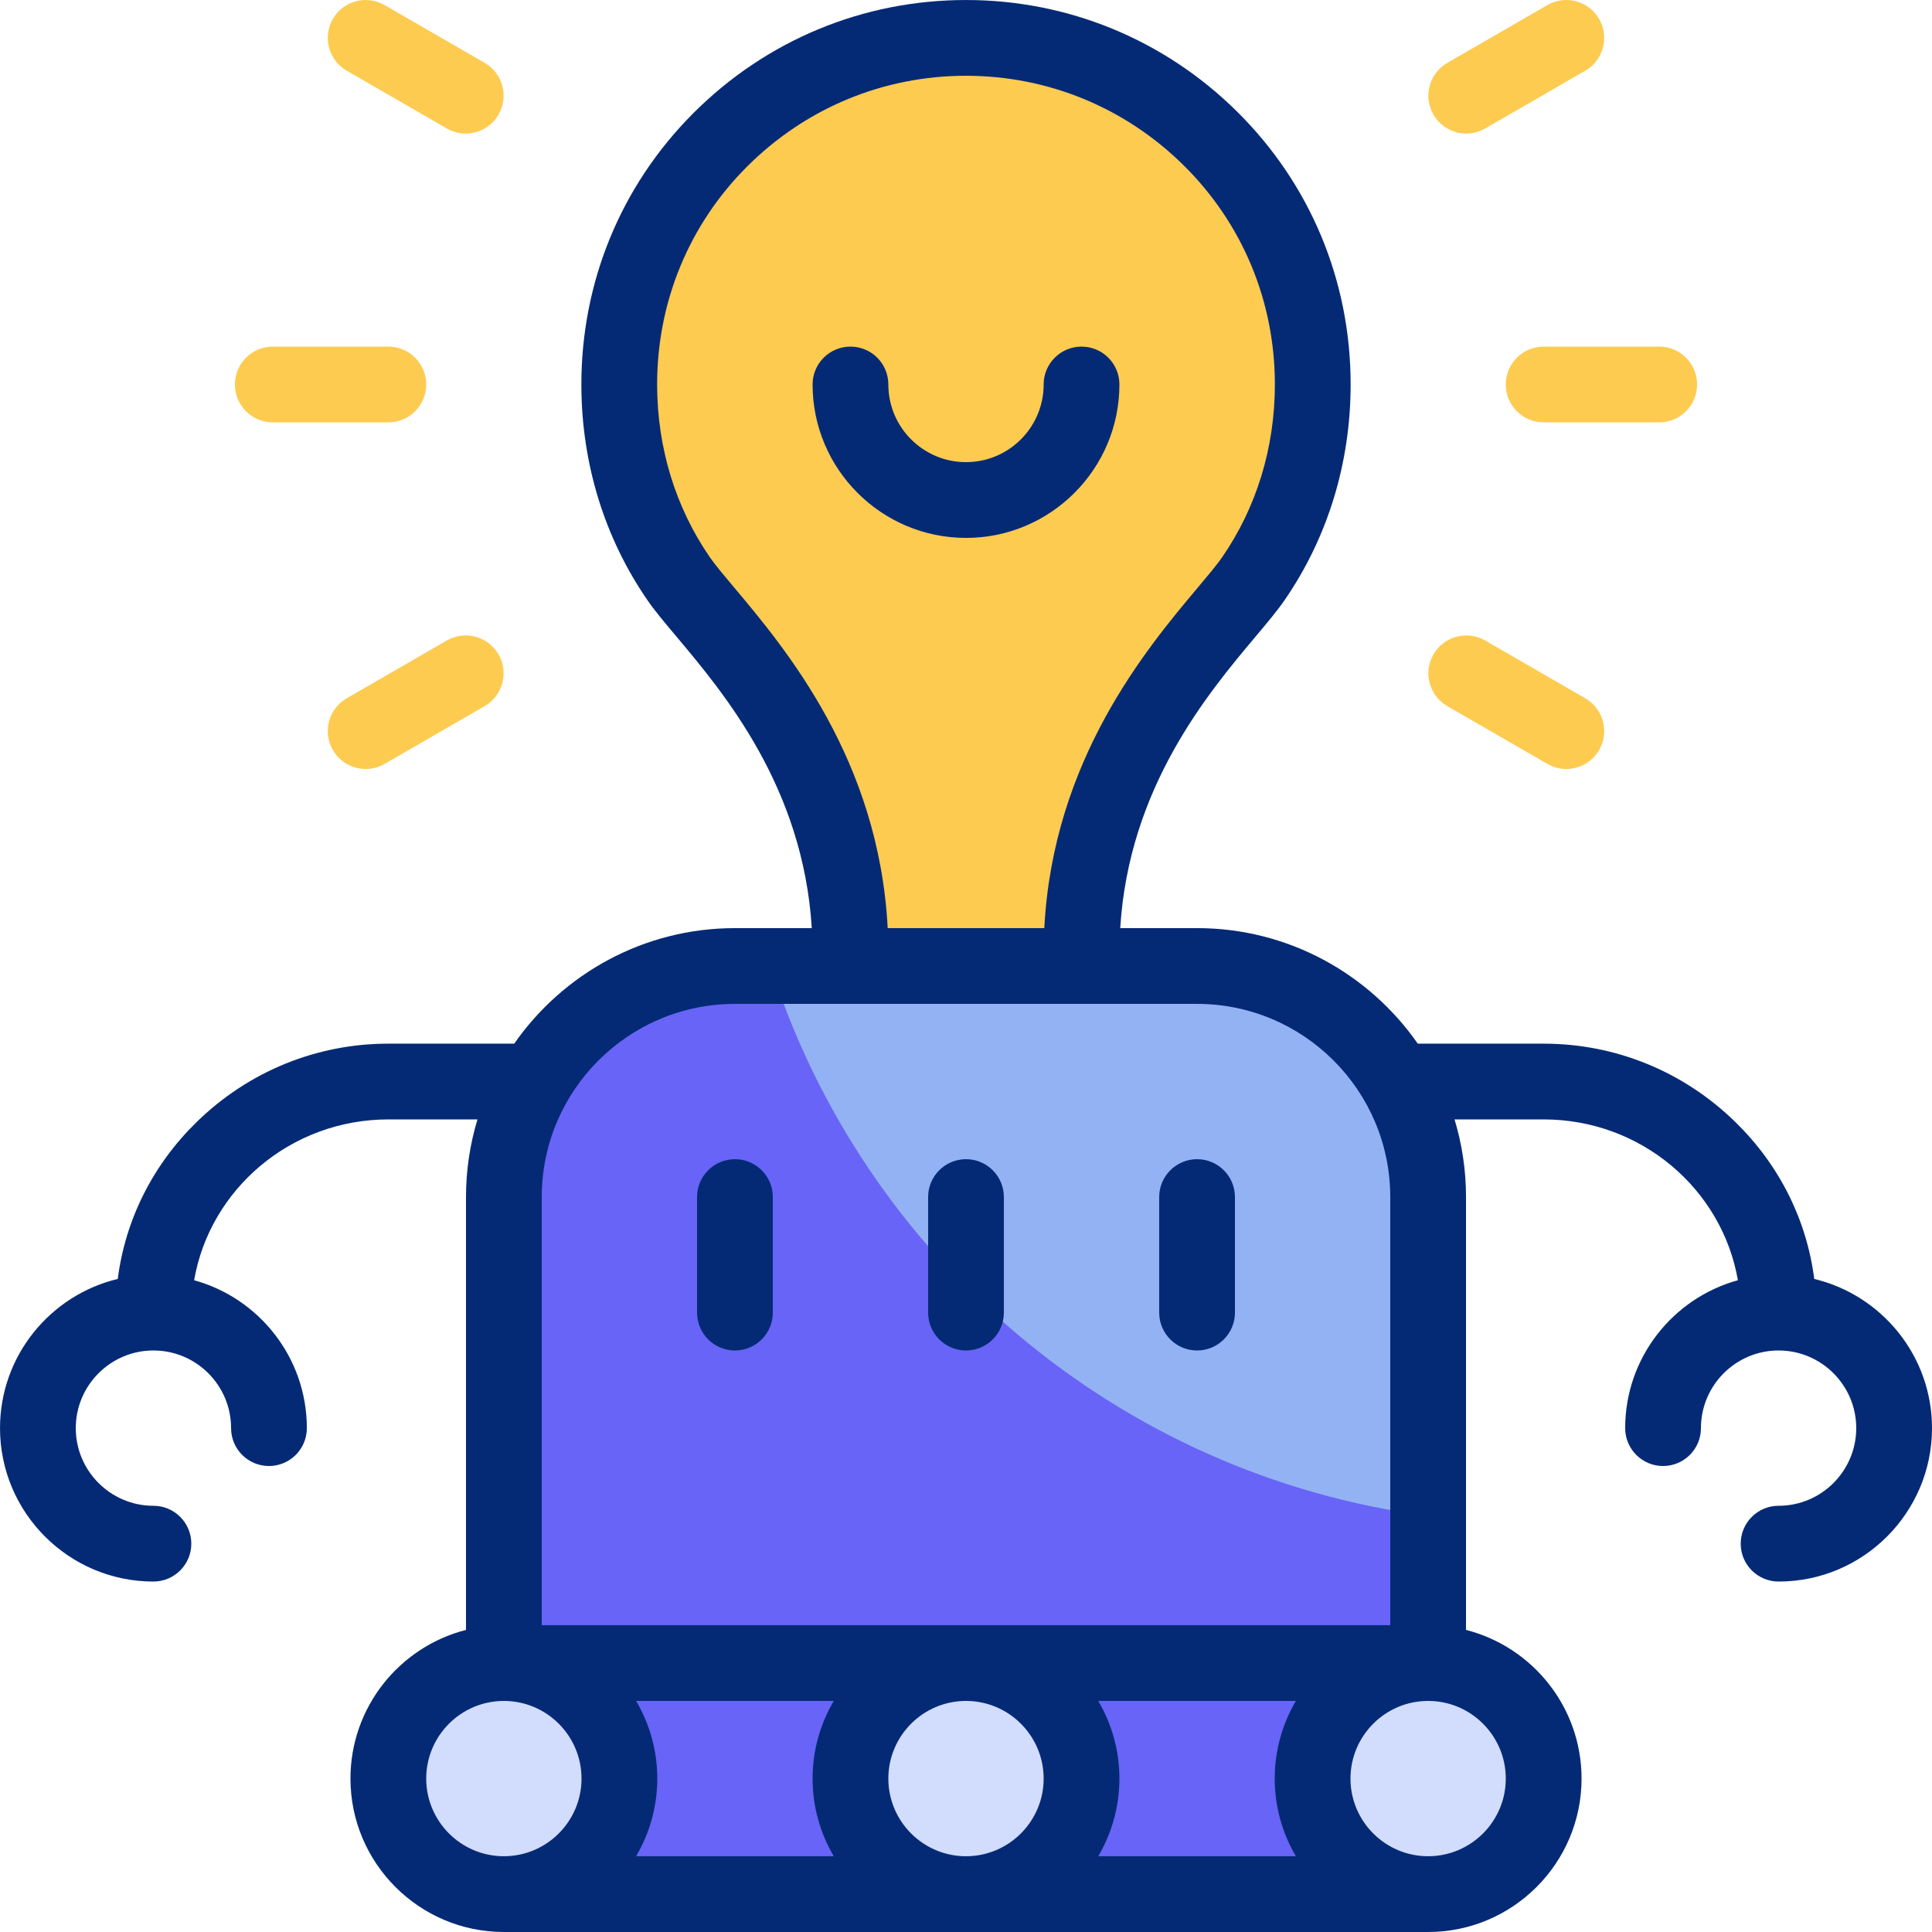 <?xml version="1.0" encoding="iso-8859-1"?>
<!-- Generator: Adobe Illustrator 27.2.0, SVG Export Plug-In . SVG Version: 6.00 Build 0)  -->
<svg version="1.1" id="Capa_1" xmlns="http://www.w3.org/2000/svg" xmlns:xlink="http://www.w3.org/1999/xlink" x="0px" y="0px"
	 viewBox="0 0 510.002 510.002" style="enable-background:new 0 0 510.002 510.002;" xml:space="preserve">
<g id="Intelligent_Robot">
	<g>
		<g>
			<path style="fill:#6864F7;" d="M373.501,502.002h-236c-17.949,0-32.5-14.551-32.5-32.5l0,0c0-17.949,14.551-32.5,32.5-32.5h236
				c17.949,0,32.5,14.551,32.5,32.5l0,0C406.001,487.451,391.45,502.002,373.501,502.002z"/>
			
				<ellipse transform="matrix(0.924 -0.383 0.383 0.924 -160.261 133.324)" style="fill:#D2DCFD;" cx="255.001" cy="469.504" rx="30.498" ry="30.498"/>
			
				<ellipse transform="matrix(0.924 -0.383 0.383 0.924 -150.975 180.008)" style="fill:#D2DCFD;" cx="376.993" cy="469.504" rx="30.498" ry="30.498"/>
			
				<ellipse transform="matrix(0.924 -0.383 0.383 0.924 -169.547 86.639)" style="fill:#D2DCFD;" cx="133.009" cy="469.504" rx="30.498" ry="30.498"/>
		</g>
		<path style="fill:#93B2F4;" d="M315.997,255.002H194.005c-33.687,0-60.996,27.309-60.996,60.996v123.008h243.983V315.998
			C376.993,282.311,349.684,255.002,315.997,255.002z"/>
		<path style="fill:#FDCB50;" d="M255.001,10.002c-49.667,0-91.704,40.06-91.534,91.774c0.059,17.977,5.298,35.939,15.7,51.021
			c9.289,13.467,45.336,44.931,45.336,98.919v3.286h60.996v-3.286c0-53.937,36.052-85.459,45.336-98.919
			c10.456-15.16,15.695-33.231,15.701-51.301C346.551,50.068,304.714,10.002,255.001,10.002z"/>
		<path style="fill:#6864F7;" d="M203.388,255.002h-9.383c-33.687,0-60.996,27.309-60.996,60.996v123.008h243.983v-38.833
			C295.07,389.39,227.93,331.724,203.388,255.002z"/>
	</g>
	<g>
		<path style="fill:#FDCB50;" d="M397.49,101.496c0,5.523,4.477,10,10,10h30.498c5.522,0,10-4.477,10-10c0-5.523-4.478-10-10-10
			H407.49C401.968,91.496,397.49,95.973,397.49,101.496z"/>
		<path style="fill:#FDCB50;" d="M72.014,111.496h30.498c5.522,0,10-4.477,10-10c0-5.523-4.478-10-10-10H72.014
			c-5.522,0-10,4.477-10,10C62.014,107.019,66.491,111.496,72.014,111.496z"/>
		<path style="fill:#FDCB50;" d="M387.07,35.253c1.696,0,3.416-0.432,4.99-1.341l26.412-15.249c4.783-2.762,6.422-8.877,3.66-13.66
			c-2.761-4.782-8.877-6.422-13.66-3.66l-26.412,15.249c-4.783,2.761-6.422,8.877-3.66,13.66
			C380.253,33.459,383.613,35.253,387.07,35.253z"/>
		<path style="fill:#FDCB50;" d="M117.941,169.08l-26.412,15.249c-4.783,2.761-6.422,8.877-3.66,13.66
			c1.853,3.208,5.213,5.002,8.67,5.002c1.696,0,3.416-0.432,4.99-1.342l26.412-15.249c4.783-2.761,6.422-8.877,3.66-13.66
			C128.84,167.958,122.726,166.319,117.941,169.08z"/>
		<path style="fill:#FDCB50;" d="M382.061,186.401l26.412,15.249c1.575,0.909,3.294,1.342,4.99,1.342
			c3.456,0,6.818-1.794,8.67-5.002c2.762-4.783,1.123-10.899-3.66-13.66l-26.412-15.249c-4.784-2.762-10.899-1.122-13.66,3.66
			C375.639,177.524,377.277,183.639,382.061,186.401z"/>
		<path style="fill:#FDCB50;" d="M91.529,18.662l26.412,15.249c1.575,0.909,3.294,1.341,4.99,1.341c3.456,0,6.818-1.794,8.67-5.002
			c2.762-4.783,1.123-10.899-3.66-13.66L101.529,1.342c-4.784-2.762-10.9-1.122-13.66,3.66
			C85.107,9.785,86.746,15.901,91.529,18.662z"/>
		<path style="fill:#052A75;" d="M255.001,356.496c5.523,0,10-4.477,10-10v-30.498c0-5.523-4.477-10-10-10s-10,4.477-10,10v30.498
			C245.001,352.019,249.478,356.496,255.001,356.496z"/>
		<path style="fill:#052A75;" d="M315.997,356.496c5.522,0,10-4.477,10-10v-30.498c0-5.523-4.478-10-10-10c-5.523,0-10,4.477-10,10
			v30.498C305.997,352.019,310.475,356.496,315.997,356.496z"/>
		<path style="fill:#052A75;" d="M194.005,356.496c5.523,0,10-4.477,10-10v-30.498c0-5.523-4.477-10-10-10c-5.522,0-10,4.477-10,10
			v30.498C184.005,352.019,188.482,356.496,194.005,356.496z"/>
		<path style="fill:#052A75;" d="M478.918,337.612c-1.992-15.593-9.188-30.049-20.799-41.398
			c-13.665-13.358-31.645-20.714-50.629-20.714h-33.23c-12.84-18.415-34.161-30.498-58.263-30.498h-20.282
			c2.286-37.131,23.088-61.914,35.81-77.058c3.033-3.612,5.653-6.73,7.543-9.469c11.421-16.561,17.462-36.262,17.469-56.976
			c0.008-27.377-10.681-53.002-30.098-72.154c-19.182-18.922-44.553-29.342-71.437-29.342c-27.216,0-52.812,10.642-72.072,29.966
			c-19.088,19.151-29.551,44.664-29.462,71.84c0.067,20.6,6.107,40.195,17.469,56.667c1.892,2.743,4.517,5.865,7.555,9.48
			c12.718,15.13,33.514,39.89,35.797,77.047h-20.283c-24.102,0-45.424,12.083-58.263,30.498h-33.23
			c-18.983,0-36.964,7.356-50.629,20.714c-11.611,11.349-18.807,25.806-20.799,41.398c-17.804,4.257-31.083,20.292-31.083,39.381
			c0,22.331,18.167,40.498,40.498,40.498c5.523,0,10-4.477,10-10c0-5.523-4.477-10-10-10c-11.303,0-20.498-9.195-20.498-20.498
			c0-11.303,9.195-20.498,20.498-20.498c11.303,0,20.498,9.195,20.498,20.498c0,5.523,4.478,10,10,10s10-4.477,10-10
			c0-18.611-12.623-34.32-29.754-39.04c4.159-24.065,25.559-42.454,51.269-42.454h23.526c-1.962,6.494-3.029,13.373-3.029,20.498
			v114.26c-17.509,4.464-30.497,20.366-30.497,39.246c0,22.331,18.167,40.498,40.497,40.498h243.984
			c22.33,0,40.497-18.167,40.497-40.498c0-18.88-12.988-34.782-30.497-39.246v-114.26c0-7.125-1.067-14.004-3.029-20.498h23.526
			c25.71,0,47.11,18.389,51.268,42.454c-17.131,4.72-29.754,20.429-29.754,39.04c0,5.523,4.478,10,10,10s10-4.477,10-10
			c0-11.303,9.195-20.498,20.498-20.498c11.303,0,20.498,9.195,20.498,20.498c0,11.302-9.195,20.498-20.498,20.498
			c-5.522,0-10,4.477-10,10c0,5.523,4.478,10,10,10c22.331,0,40.498-18.167,40.498-40.498
			C510.001,357.905,496.721,341.869,478.918,337.612z M193.8,155.086c-2.709-3.224-5.05-6.008-6.401-7.967
			c-9.061-13.137-13.878-28.827-13.932-45.376c-0.071-21.822,8.319-42.298,23.627-57.656c15.48-15.531,36.046-24.085,57.907-24.085
			c21.595,0,41.977,8.374,57.393,23.581c15.575,15.363,24.148,35.929,24.143,57.909c-0.006,16.641-4.823,32.419-13.933,45.627
			c-1.35,1.957-3.688,4.739-6.393,7.961c-13.556,16.137-38.236,45.52-40.538,89.922H234.33
			C232.031,200.568,207.353,171.211,193.8,155.086z M315.997,265.002c28.119,0,50.996,22.877,50.996,50.996v113.008H143.009V315.998
			c0-28.119,22.877-50.996,50.996-50.996H315.997z M234.503,469.504c0-11.303,9.195-20.498,20.498-20.498
			c11.303,0,20.498,9.195,20.498,20.498c0,11.302-9.195,20.498-20.498,20.498C243.698,490.002,234.503,480.807,234.503,469.504z
			 M220.094,490.002h-52.179c3.547-6.017,5.592-13.022,5.592-20.498c0-7.476-2.044-14.481-5.592-20.498h52.179
			c-3.547,6.017-5.591,13.022-5.591,20.498C214.503,476.98,216.547,483.985,220.094,490.002z M289.907,449.006h52.179
			c-3.547,6.017-5.592,13.022-5.592,20.498c0,7.476,2.044,14.48,5.592,20.498h-52.179c3.547-6.017,5.591-13.022,5.591-20.498
			C295.499,462.028,293.455,455.023,289.907,449.006z M112.512,469.504c0-11.303,9.195-20.498,20.497-20.498
			c11.303,0,20.498,9.195,20.498,20.498c0,11.302-9.195,20.498-20.498,20.498C121.707,490.002,112.512,480.807,112.512,469.504z
			 M397.49,469.504c0,11.302-9.195,20.498-20.497,20.498c-11.303,0-20.498-9.195-20.498-20.498c0-11.303,9.195-20.498,20.498-20.498
			C388.295,449.006,397.49,458.201,397.49,469.504z"/>
		<path style="fill:#052A75;" d="M295.499,101.496c0-5.523-4.478-10-10-10c-5.522,0-10,4.477-10,10
			c0,11.303-9.195,20.498-20.498,20.498c-11.303,0-20.498-9.195-20.498-20.498c0-5.523-4.478-10-10-10c-5.523,0-10,4.477-10,10
			c0,22.331,18.167,40.498,40.498,40.498S295.499,123.826,295.499,101.496z"/>
	</g>
</g>
<g>
</g>
<g>
</g>
<g>
</g>
<g>
</g>
<g>
</g>
<g>
</g>
<g>
</g>
<g>
</g>
<g>
</g>
<g>
</g>
<g>
</g>
<g>
</g>
<g>
</g>
<g>
</g>
<g>
</g>
</svg>
